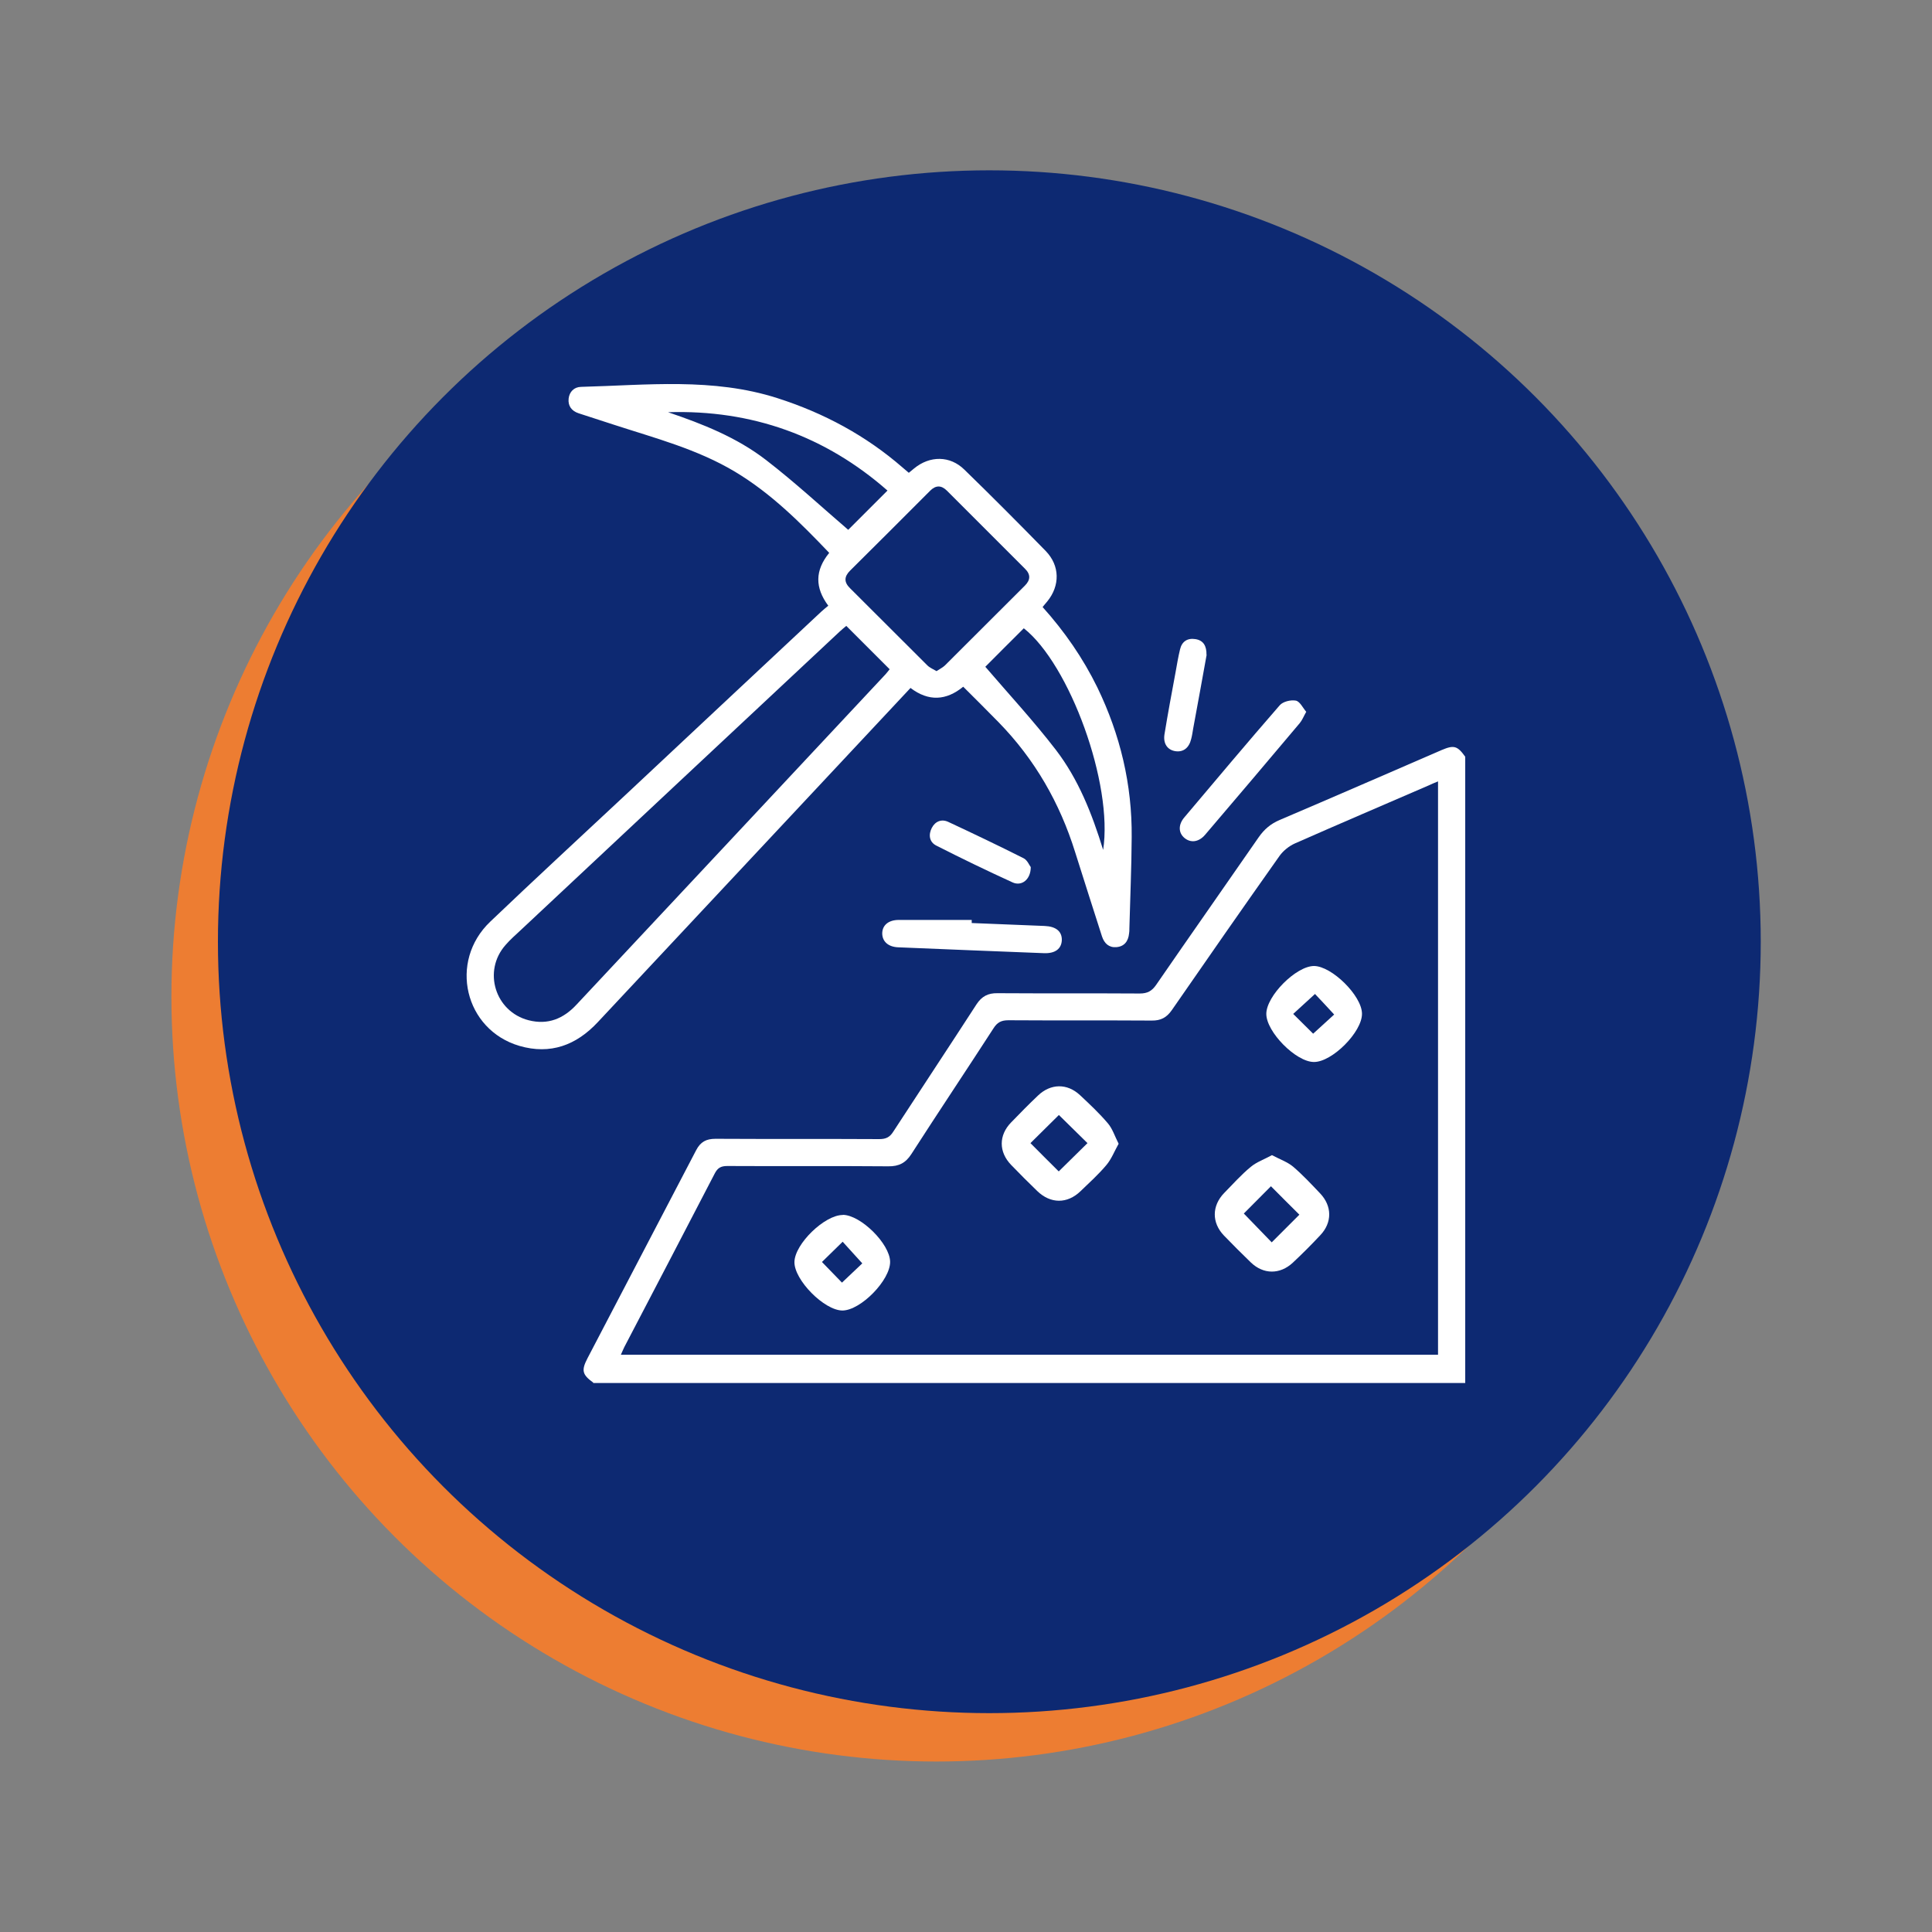 <svg xmlns="http://www.w3.org/2000/svg" id="Layer_1" viewBox="0 0 125 125"><rect x="0" y="0" width="125" height="125" fill="#808080" stroke="none"/><defs><style>.cls-1{fill:#ed7d32;}.cls-1,.cls-2,.cls-3{stroke-width:0px;}.cls-2{fill:#0d2972;}.cls-3{fill:#fff;}</style></defs><circle class="cls-1" cx="60.58" cy="64.48" r="49.49"></circle><circle class="cls-2" cx="64.01" cy="60.93" r="49.91"></circle><path class="cls-3" d="m38.39,89.46c-.72-.52-.79-.79-.38-1.58,2.34-4.49,4.69-8.97,7.03-13.46.28-.54.65-.74,1.25-.74,3.53.02,7.07,0,10.6.02.43,0,.68-.12.91-.49,1.79-2.75,3.6-5.48,5.38-8.23.34-.52.75-.73,1.35-.72,3.07.02,6.14,0,9.21.02.5,0,.79-.16,1.07-.57,2.19-3.18,4.42-6.35,6.62-9.53.36-.52.78-.88,1.37-1.13,3.5-1.49,6.98-3.01,10.47-4.52.8-.34,1.02-.28,1.53.43v40.52h-56.43Zm54.64-38.9c-.24.1-.42.17-.58.25-2.89,1.25-5.79,2.49-8.67,3.76-.38.17-.75.47-.99.8-2.34,3.31-4.66,6.64-6.97,9.98-.34.49-.72.69-1.31.68-3.09-.02-6.18,0-9.27-.02-.46,0-.72.14-.96.52-1.76,2.72-3.56,5.41-5.31,8.13-.37.58-.81.81-1.5.8-3.47-.03-6.94,0-10.41-.02-.42,0-.63.12-.82.49-1.94,3.75-3.9,7.49-5.85,11.23-.08.16-.14.32-.22.49h52.87v-37.09Z"></path><path class="cls-3" d="m67.46,39.28c1.42,1.58,2.61,3.3,3.54,5.2,1.48,3.06,2.25,6.28,2.22,9.68-.01,1.98-.1,3.95-.15,5.93,0,.11,0,.21-.02.31-.05.5-.31.84-.82.88-.48.04-.78-.24-.93-.69-.58-1.82-1.17-3.64-1.74-5.46-.99-3.18-2.61-6-4.94-8.39-.75-.77-1.51-1.52-2.3-2.31-1.1.9-2.24.97-3.41.08-1.9,2.03-3.78,4.04-5.66,6.05-4.86,5.19-9.72,10.38-14.57,15.57-1.4,1.5-3.07,2.12-5.07,1.54-3.55-1.04-4.6-5.46-1.89-8.04,2.89-2.76,5.83-5.47,8.75-8.2,4.22-3.95,8.44-7.91,12.67-11.86.14-.13.29-.25.45-.38-.87-1.17-.87-2.28.06-3.42-1.86-1.95-3.75-3.84-6.08-5.24-2.45-1.47-5.18-2.18-7.85-3.05-.76-.25-1.52-.49-2.28-.74-.46-.15-.7-.48-.65-.95.05-.44.35-.75.8-.76,4.26-.11,8.53-.61,12.71.73,3,.96,5.72,2.42,8.1,4.49.13.11.26.22.4.34.12-.1.23-.19.34-.28,1.02-.84,2.33-.84,3.26.08,1.78,1.73,3.53,3.49,5.26,5.26.92.95.93,2.24.1,3.26-.09.11-.19.22-.3.36Zm-12.7,1.21c-.12.1-.28.23-.43.37-6.88,6.43-13.75,12.87-20.63,19.31-.34.32-.69.62-.99.97-1.49,1.68-.68,4.31,1.49,4.87,1.25.32,2.26-.1,3.11-1.02,6.66-7.12,13.33-14.24,19.99-21.37.11-.12.2-.25.26-.32-.95-.95-1.87-1.87-2.81-2.81Zm5.82,2.94c.21-.14.4-.23.55-.37,1.73-1.72,3.45-3.45,5.18-5.17.37-.37.38-.73,0-1.1-1.68-1.68-3.36-3.36-5.04-5.04-.37-.37-.73-.36-1.09,0-1.72,1.73-3.45,3.45-5.18,5.17-.39.39-.4.75,0,1.14,1.67,1.66,3.33,3.33,5,4.99.15.15.37.24.59.37Zm10.79,11.58c.67-4.28-2.17-12.03-5.13-14.36-.86.86-1.72,1.71-2.49,2.49,1.51,1.76,3.12,3.5,4.56,5.37,1.45,1.89,2.33,4.09,3.07,6.5Zm-28.15-28.34c2.25.76,4.46,1.64,6.34,3.09,1.88,1.45,3.63,3.07,5.32,4.52.82-.82,1.67-1.67,2.54-2.54-4.01-3.52-8.76-5.24-14.2-5.07Z"></path><path class="cls-3" d="m62.87,59.72c1.57.06,3.15.13,4.72.19.73.03,1.12.35,1.11.91-.02.56-.42.88-1.16.85-3.15-.12-6.29-.25-9.44-.38-.63-.03-1.01-.37-1.02-.89,0-.54.41-.88,1.07-.88,1.57,0,3.15,0,4.72,0,0,.06,0,.12,0,.18Z"></path><path class="cls-3" d="m84.52,46.04c-.18.32-.27.56-.43.75-2.03,2.41-4.07,4.82-6.12,7.22-.41.48-.93.54-1.33.21-.4-.33-.42-.86-.01-1.34,2.05-2.43,4.09-4.86,6.17-7.25.21-.24.71-.36,1.04-.3.26.05.45.46.67.72Z"></path><path class="cls-3" d="m78.07,42.36c-.28,1.55-.57,3.16-.87,4.77-.04.23-.07.46-.13.68-.14.59-.52.87-1.03.79-.5-.08-.79-.48-.7-1.08.22-1.35.47-2.69.72-4.03.09-.5.17-.99.29-1.48.12-.51.48-.74.99-.66.52.08.73.44.72,1.02Z"></path><path class="cls-3" d="m66.69,56.1c0,.81-.59,1.26-1.18.99-1.66-.76-3.3-1.55-4.93-2.38-.46-.23-.52-.71-.29-1.15.22-.42.63-.59,1.07-.38,1.63.76,3.26,1.54,4.87,2.35.24.12.37.46.46.57Z"></path><path class="cls-3" d="m72.37,74.01c-.27.48-.46.98-.78,1.36-.51.61-1.11,1.15-1.68,1.7-.86.83-1.94.82-2.8-.01-.57-.55-1.14-1.12-1.69-1.69-.81-.84-.81-1.92,0-2.75.57-.59,1.14-1.17,1.74-1.74.82-.78,1.88-.8,2.71-.03.63.59,1.26,1.18,1.81,1.83.3.35.44.82.7,1.33Zm-2.01-.05c-.61-.6-1.25-1.23-1.85-1.82-.6.59-1.24,1.23-1.84,1.82.61.61,1.24,1.25,1.83,1.83.59-.58,1.23-1.21,1.86-1.83Z"></path><path class="cls-3" d="m82.3,74.74c.51.27,1,.44,1.36.74.62.53,1.18,1.13,1.75,1.73.78.82.79,1.89.01,2.71-.57.61-1.17,1.21-1.78,1.78-.83.77-1.9.76-2.71-.02-.59-.57-1.17-1.15-1.74-1.74-.8-.83-.79-1.93.02-2.76.56-.57,1.09-1.17,1.71-1.68.38-.32.88-.49,1.39-.77Zm-1.83,3.77c.62.64,1.25,1.29,1.81,1.87.61-.61,1.24-1.24,1.79-1.79-.59-.58-1.22-1.22-1.84-1.84-.55.55-1.16,1.16-1.75,1.76Z"></path><path class="cls-3" d="m81.93,65.6c0-1.16,1.92-3.09,3.08-3.1,1.15,0,3.1,1.92,3.11,3.08.02,1.18-1.94,3.15-3.12,3.13-1.16-.01-3.07-1.95-3.07-3.11Zm3.03,1.28c.49-.45.95-.86,1.36-1.24-.44-.48-.86-.93-1.24-1.33-.49.45-.94.86-1.41,1.29.46.45.88.87,1.28,1.27Z"></path><path class="cls-3" d="m54.53,78.6c1.16.01,3.04,1.87,3.06,3.03.02,1.19-1.9,3.15-3.08,3.16-1.18,0-3.13-1.98-3.11-3.14.02-1.17,1.96-3.05,3.13-3.04Zm-.06,4.39c.47-.44.92-.87,1.32-1.25-.44-.48-.85-.94-1.27-1.4-.47.46-.91.89-1.34,1.31.45.47.88.91,1.29,1.33Z"></path></svg>